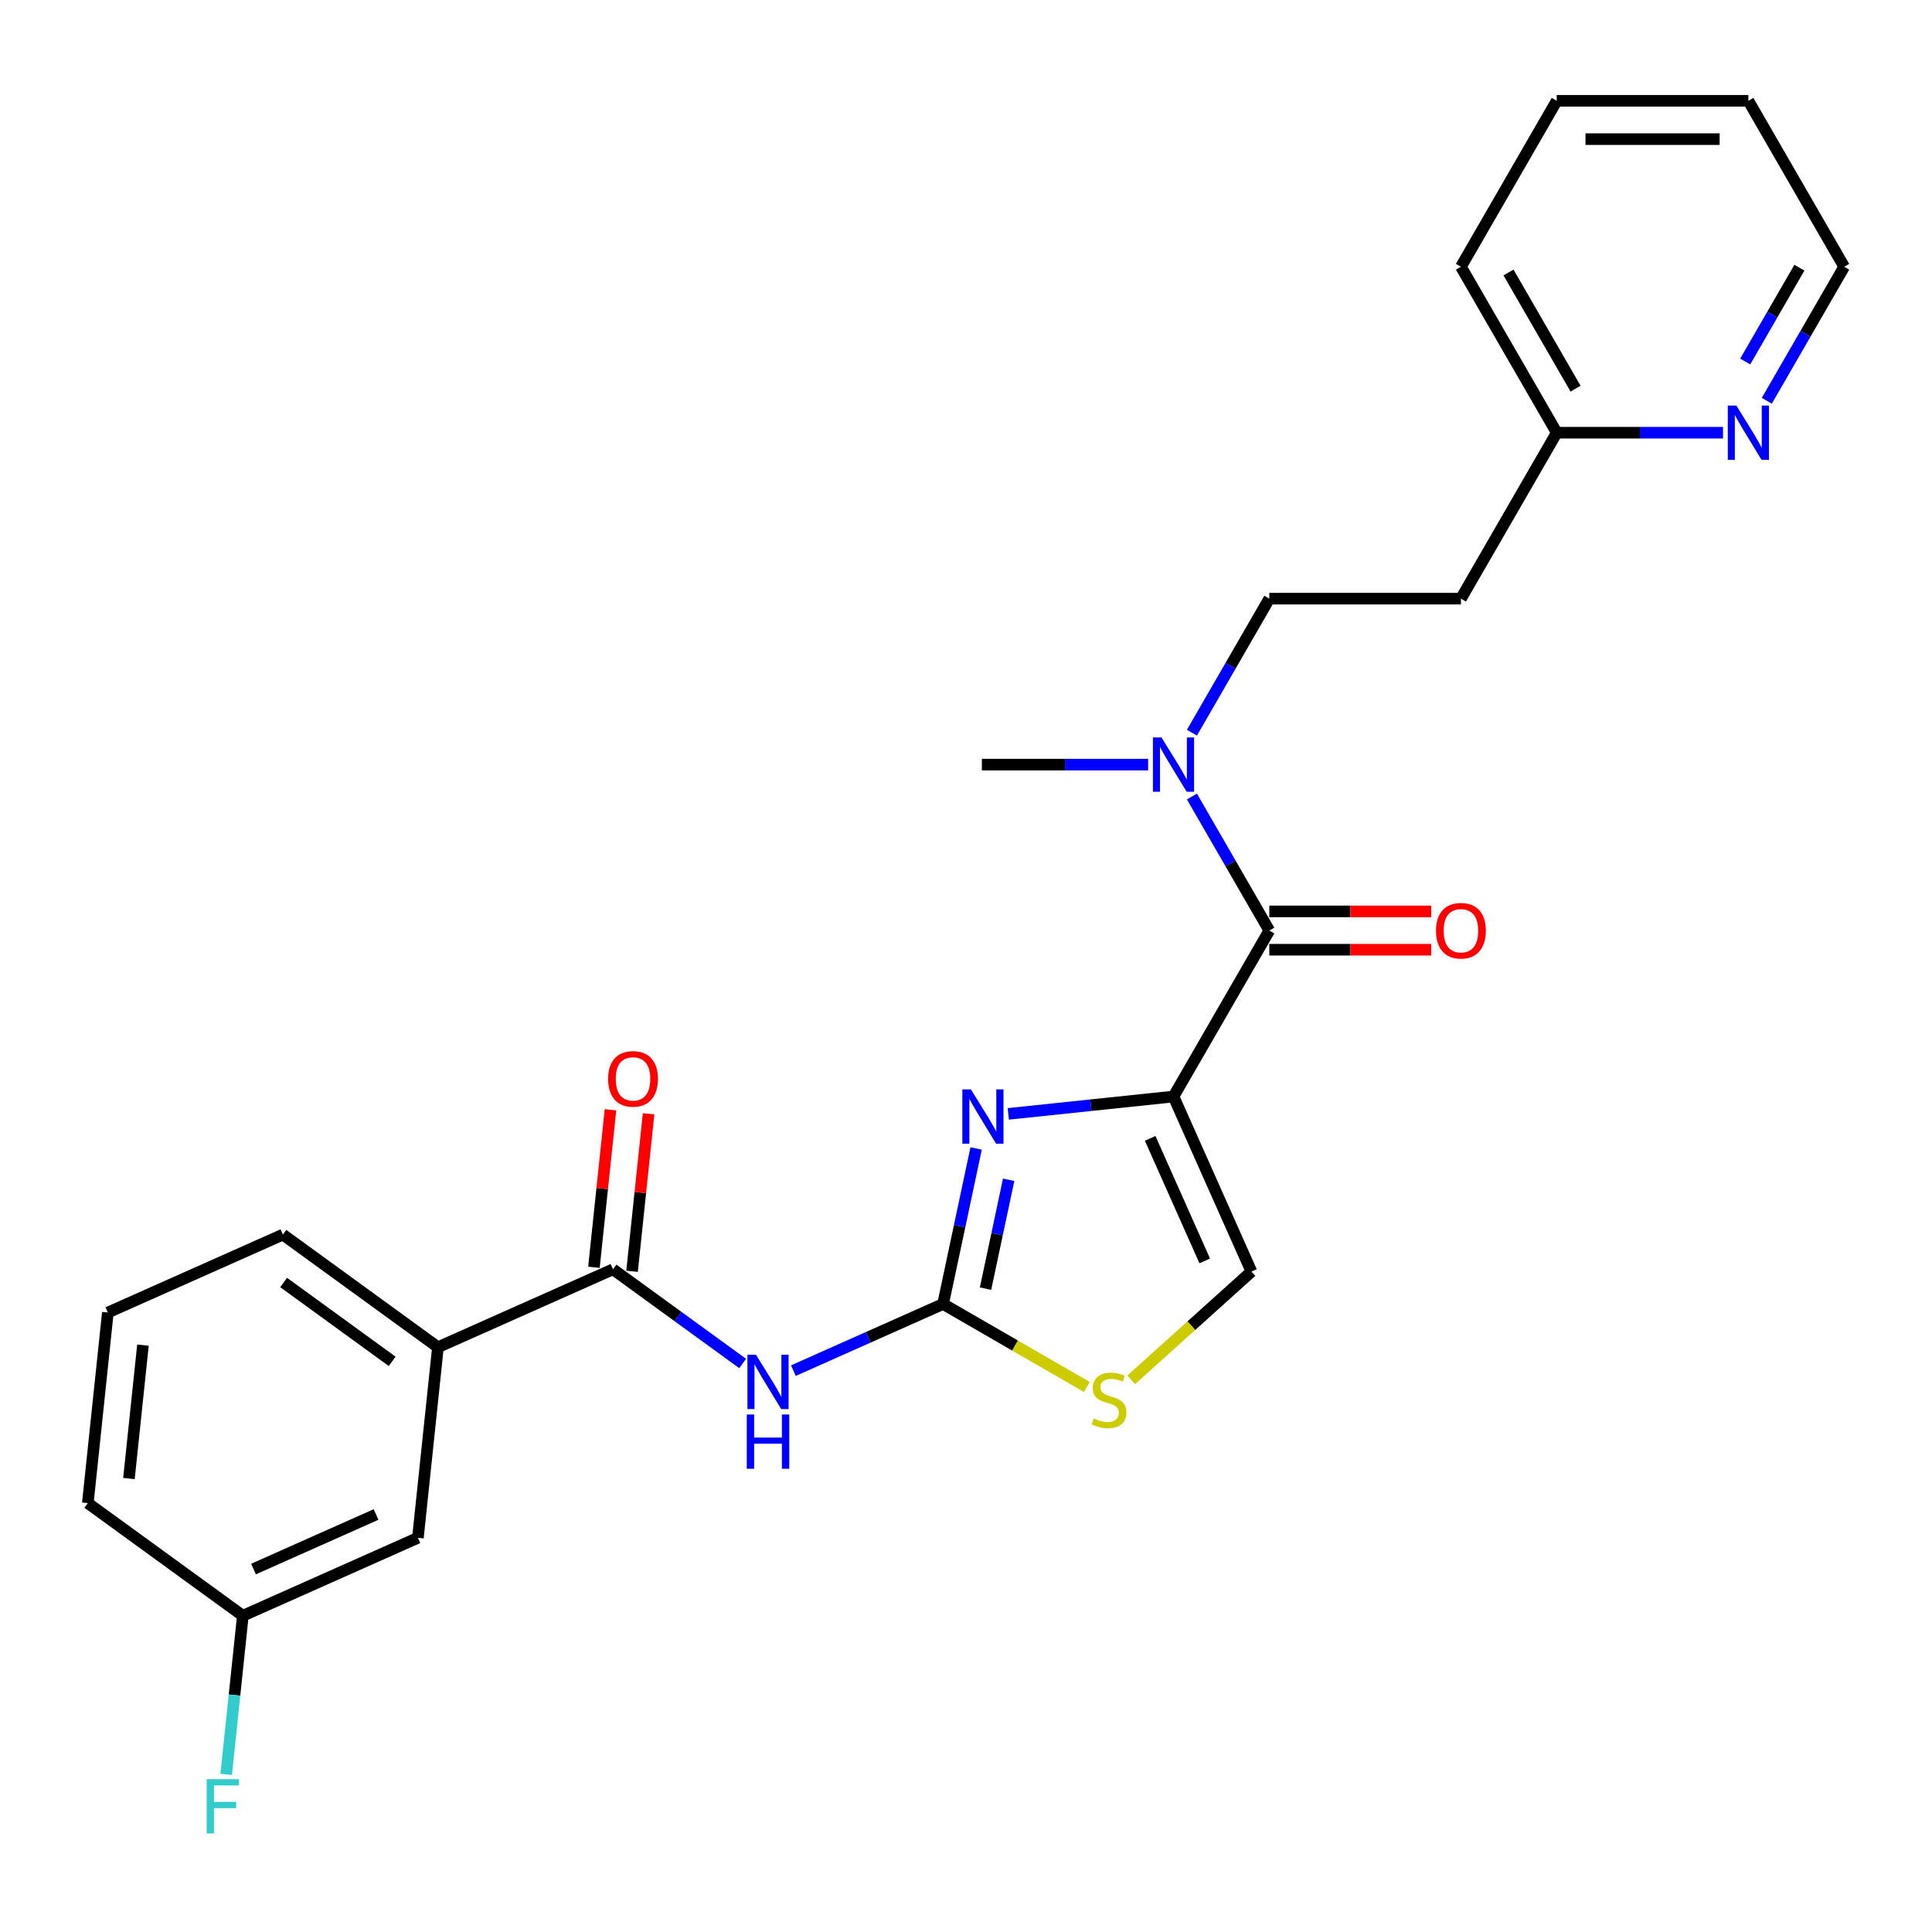<?xml version='1.0' encoding='iso-8859-1'?>
<svg version='1.1' baseProfile='full'
              xmlns='http://www.w3.org/2000/svg'
                      xmlns:rdkit='http://www.rdkit.org/xml'
                      xmlns:xlink='http://www.w3.org/1999/xlink'
                  xml:space='preserve'
width='1000px' height='1000px' viewBox='0 0 1000 1000'>
<!-- END OF HEADER -->
<rect style='opacity:1.0;fill:#FFFFFF;stroke:none' width='1000' height='1000' x='0' y='0'> </rect>
<path class='bond-0' d='M 616.939,379.239 L 636.965,344.552' style='fill:none;fill-rule:evenodd;stroke:#0000FF;stroke-width:6px;stroke-linecap:butt;stroke-linejoin:miter;stroke-opacity:1' />
<path class='bond-0' d='M 636.965,344.552 L 656.991,309.866' style='fill:none;fill-rule:evenodd;stroke:#000000;stroke-width:6px;stroke-linecap:butt;stroke-linejoin:miter;stroke-opacity:1' />
<path class='bond-1' d='M 616.939,412.287 L 636.965,446.973' style='fill:none;fill-rule:evenodd;stroke:#0000FF;stroke-width:6px;stroke-linecap:butt;stroke-linejoin:miter;stroke-opacity:1' />
<path class='bond-1' d='M 636.965,446.973 L 656.991,481.659' style='fill:none;fill-rule:evenodd;stroke:#000000;stroke-width:6px;stroke-linecap:butt;stroke-linejoin:miter;stroke-opacity:1' />
<path class='bond-2' d='M 594.267,395.763 L 551.24,395.763' style='fill:none;fill-rule:evenodd;stroke:#0000FF;stroke-width:6px;stroke-linecap:butt;stroke-linejoin:miter;stroke-opacity:1' />
<path class='bond-2' d='M 551.24,395.763 L 508.214,395.763' style='fill:none;fill-rule:evenodd;stroke:#000000;stroke-width:6px;stroke-linecap:butt;stroke-linejoin:miter;stroke-opacity:1' />
<path class='bond-3' d='M 656.991,491.578 L 698.897,491.578' style='fill:none;fill-rule:evenodd;stroke:#000000;stroke-width:6px;stroke-linecap:butt;stroke-linejoin:miter;stroke-opacity:1' />
<path class='bond-3' d='M 698.897,491.578 L 740.802,491.578' style='fill:none;fill-rule:evenodd;stroke:#FF0000;stroke-width:6px;stroke-linecap:butt;stroke-linejoin:miter;stroke-opacity:1' />
<path class='bond-3' d='M 656.991,471.741 L 698.897,471.741' style='fill:none;fill-rule:evenodd;stroke:#000000;stroke-width:6px;stroke-linecap:butt;stroke-linejoin:miter;stroke-opacity:1' />
<path class='bond-3' d='M 698.897,471.741 L 740.802,471.741' style='fill:none;fill-rule:evenodd;stroke:#FF0000;stroke-width:6px;stroke-linecap:butt;stroke-linejoin:miter;stroke-opacity:1' />
<path class='bond-4' d='M 656.991,481.659 L 607.399,567.556' style='fill:none;fill-rule:evenodd;stroke:#000000;stroke-width:6px;stroke-linecap:butt;stroke-linejoin:miter;stroke-opacity:1' />
<path class='bond-5' d='M 954.545,138.073 L 934.519,172.759' style='fill:none;fill-rule:evenodd;stroke:#000000;stroke-width:6px;stroke-linecap:butt;stroke-linejoin:miter;stroke-opacity:1' />
<path class='bond-5' d='M 934.519,172.759 L 914.493,207.446' style='fill:none;fill-rule:evenodd;stroke:#0000FF;stroke-width:6px;stroke-linecap:butt;stroke-linejoin:miter;stroke-opacity:1' />
<path class='bond-5' d='M 931.358,138.561 L 917.34,162.841' style='fill:none;fill-rule:evenodd;stroke:#000000;stroke-width:6px;stroke-linecap:butt;stroke-linejoin:miter;stroke-opacity:1' />
<path class='bond-5' d='M 917.34,162.841 L 903.322,187.121' style='fill:none;fill-rule:evenodd;stroke:#0000FF;stroke-width:6px;stroke-linecap:butt;stroke-linejoin:miter;stroke-opacity:1' />
<path class='bond-6' d='M 954.545,138.073 L 904.953,52.177' style='fill:none;fill-rule:evenodd;stroke:#000000;stroke-width:6px;stroke-linecap:butt;stroke-linejoin:miter;stroke-opacity:1' />
<path class='bond-7' d='M 904.953,52.177 L 805.768,52.177' style='fill:none;fill-rule:evenodd;stroke:#000000;stroke-width:6px;stroke-linecap:butt;stroke-linejoin:miter;stroke-opacity:1' />
<path class='bond-7' d='M 890.075,72.014 L 820.646,72.014' style='fill:none;fill-rule:evenodd;stroke:#000000;stroke-width:6px;stroke-linecap:butt;stroke-linejoin:miter;stroke-opacity:1' />
<path class='bond-8' d='M 607.399,567.556 L 647.741,658.166' style='fill:none;fill-rule:evenodd;stroke:#000000;stroke-width:6px;stroke-linecap:butt;stroke-linejoin:miter;stroke-opacity:1' />
<path class='bond-8' d='M 595.328,589.216 L 623.568,652.643' style='fill:none;fill-rule:evenodd;stroke:#000000;stroke-width:6px;stroke-linecap:butt;stroke-linejoin:miter;stroke-opacity:1' />
<path class='bond-9' d='M 607.399,567.556 L 564.644,572.05' style='fill:none;fill-rule:evenodd;stroke:#000000;stroke-width:6px;stroke-linecap:butt;stroke-linejoin:miter;stroke-opacity:1' />
<path class='bond-9' d='M 564.644,572.05 L 521.89,576.543' style='fill:none;fill-rule:evenodd;stroke:#0000FF;stroke-width:6px;stroke-linecap:butt;stroke-linejoin:miter;stroke-opacity:1' />
<path class='bond-10' d='M 647.741,658.166 L 616.629,686.179' style='fill:none;fill-rule:evenodd;stroke:#000000;stroke-width:6px;stroke-linecap:butt;stroke-linejoin:miter;stroke-opacity:1' />
<path class='bond-10' d='M 616.629,686.179 L 585.518,714.191' style='fill:none;fill-rule:evenodd;stroke:#CCCC00;stroke-width:6px;stroke-linecap:butt;stroke-linejoin:miter;stroke-opacity:1' />
<path class='bond-11' d='M 562.547,717.902 L 525.341,696.421' style='fill:none;fill-rule:evenodd;stroke:#CCCC00;stroke-width:6px;stroke-linecap:butt;stroke-linejoin:miter;stroke-opacity:1' />
<path class='bond-11' d='M 525.341,696.421 L 488.136,674.941' style='fill:none;fill-rule:evenodd;stroke:#000000;stroke-width:6px;stroke-linecap:butt;stroke-linejoin:miter;stroke-opacity:1' />
<path class='bond-12' d='M 488.136,674.941 L 496.69,634.694' style='fill:none;fill-rule:evenodd;stroke:#000000;stroke-width:6px;stroke-linecap:butt;stroke-linejoin:miter;stroke-opacity:1' />
<path class='bond-12' d='M 496.69,634.694 L 505.245,594.448' style='fill:none;fill-rule:evenodd;stroke:#0000FF;stroke-width:6px;stroke-linecap:butt;stroke-linejoin:miter;stroke-opacity:1' />
<path class='bond-12' d='M 510.106,666.991 L 516.094,638.819' style='fill:none;fill-rule:evenodd;stroke:#000000;stroke-width:6px;stroke-linecap:butt;stroke-linejoin:miter;stroke-opacity:1' />
<path class='bond-12' d='M 516.094,638.819 L 522.082,610.646' style='fill:none;fill-rule:evenodd;stroke:#0000FF;stroke-width:6px;stroke-linecap:butt;stroke-linejoin:miter;stroke-opacity:1' />
<path class='bond-13' d='M 488.136,674.941 L 449.397,692.188' style='fill:none;fill-rule:evenodd;stroke:#000000;stroke-width:6px;stroke-linecap:butt;stroke-linejoin:miter;stroke-opacity:1' />
<path class='bond-13' d='M 449.397,692.188 L 410.658,709.436' style='fill:none;fill-rule:evenodd;stroke:#0000FF;stroke-width:6px;stroke-linecap:butt;stroke-linejoin:miter;stroke-opacity:1' />
<path class='bond-14' d='M 384.394,705.742 L 350.839,681.363' style='fill:none;fill-rule:evenodd;stroke:#0000FF;stroke-width:6px;stroke-linecap:butt;stroke-linejoin:miter;stroke-opacity:1' />
<path class='bond-14' d='M 350.839,681.363 L 317.284,656.984' style='fill:none;fill-rule:evenodd;stroke:#000000;stroke-width:6px;stroke-linecap:butt;stroke-linejoin:miter;stroke-opacity:1' />
<path class='bond-15' d='M 317.284,656.984 L 226.674,697.326' style='fill:none;fill-rule:evenodd;stroke:#000000;stroke-width:6px;stroke-linecap:butt;stroke-linejoin:miter;stroke-opacity:1' />
<path class='bond-16' d='M 327.148,658.02 L 331.432,617.259' style='fill:none;fill-rule:evenodd;stroke:#000000;stroke-width:6px;stroke-linecap:butt;stroke-linejoin:miter;stroke-opacity:1' />
<path class='bond-16' d='M 331.432,617.259 L 335.716,576.498' style='fill:none;fill-rule:evenodd;stroke:#FF0000;stroke-width:6px;stroke-linecap:butt;stroke-linejoin:miter;stroke-opacity:1' />
<path class='bond-16' d='M 307.42,655.947 L 311.704,615.186' style='fill:none;fill-rule:evenodd;stroke:#000000;stroke-width:6px;stroke-linecap:butt;stroke-linejoin:miter;stroke-opacity:1' />
<path class='bond-16' d='M 311.704,615.186 L 315.988,574.425' style='fill:none;fill-rule:evenodd;stroke:#FF0000;stroke-width:6px;stroke-linecap:butt;stroke-linejoin:miter;stroke-opacity:1' />
<path class='bond-17' d='M 226.674,697.326 L 146.432,639.026' style='fill:none;fill-rule:evenodd;stroke:#000000;stroke-width:6px;stroke-linecap:butt;stroke-linejoin:miter;stroke-opacity:1' />
<path class='bond-17' d='M 202.978,704.629 L 146.808,663.82' style='fill:none;fill-rule:evenodd;stroke:#000000;stroke-width:6px;stroke-linecap:butt;stroke-linejoin:miter;stroke-opacity:1' />
<path class='bond-18' d='M 226.674,697.326 L 216.306,795.967' style='fill:none;fill-rule:evenodd;stroke:#000000;stroke-width:6px;stroke-linecap:butt;stroke-linejoin:miter;stroke-opacity:1' />
<path class='bond-19' d='M 146.432,639.026 L 55.822,679.368' style='fill:none;fill-rule:evenodd;stroke:#000000;stroke-width:6px;stroke-linecap:butt;stroke-linejoin:miter;stroke-opacity:1' />
<path class='bond-20' d='M 55.822,679.368 L 45.455,778.01' style='fill:none;fill-rule:evenodd;stroke:#000000;stroke-width:6px;stroke-linecap:butt;stroke-linejoin:miter;stroke-opacity:1' />
<path class='bond-20' d='M 73.995,696.238 L 66.738,765.287' style='fill:none;fill-rule:evenodd;stroke:#000000;stroke-width:6px;stroke-linecap:butt;stroke-linejoin:miter;stroke-opacity:1' />
<path class='bond-21' d='M 45.455,778.01 L 125.697,836.309' style='fill:none;fill-rule:evenodd;stroke:#000000;stroke-width:6px;stroke-linecap:butt;stroke-linejoin:miter;stroke-opacity:1' />
<path class='bond-22' d='M 125.697,836.309 L 216.306,795.967' style='fill:none;fill-rule:evenodd;stroke:#000000;stroke-width:6px;stroke-linecap:butt;stroke-linejoin:miter;stroke-opacity:1' />
<path class='bond-22' d='M 131.22,812.136 L 194.647,783.896' style='fill:none;fill-rule:evenodd;stroke:#000000;stroke-width:6px;stroke-linecap:butt;stroke-linejoin:miter;stroke-opacity:1' />
<path class='bond-23' d='M 125.697,836.309 L 121.381,877.368' style='fill:none;fill-rule:evenodd;stroke:#000000;stroke-width:6px;stroke-linecap:butt;stroke-linejoin:miter;stroke-opacity:1' />
<path class='bond-23' d='M 121.381,877.368 L 117.066,918.426' style='fill:none;fill-rule:evenodd;stroke:#33CCCC;stroke-width:6px;stroke-linecap:butt;stroke-linejoin:miter;stroke-opacity:1' />
<path class='bond-24' d='M 805.768,52.177 L 756.176,138.073' style='fill:none;fill-rule:evenodd;stroke:#000000;stroke-width:6px;stroke-linecap:butt;stroke-linejoin:miter;stroke-opacity:1' />
<path class='bond-25' d='M 756.176,138.073 L 805.768,223.97' style='fill:none;fill-rule:evenodd;stroke:#000000;stroke-width:6px;stroke-linecap:butt;stroke-linejoin:miter;stroke-opacity:1' />
<path class='bond-25' d='M 780.794,141.039 L 815.509,201.167' style='fill:none;fill-rule:evenodd;stroke:#000000;stroke-width:6px;stroke-linecap:butt;stroke-linejoin:miter;stroke-opacity:1' />
<path class='bond-26' d='M 805.768,223.97 L 848.795,223.97' style='fill:none;fill-rule:evenodd;stroke:#000000;stroke-width:6px;stroke-linecap:butt;stroke-linejoin:miter;stroke-opacity:1' />
<path class='bond-26' d='M 848.795,223.97 L 891.821,223.97' style='fill:none;fill-rule:evenodd;stroke:#0000FF;stroke-width:6px;stroke-linecap:butt;stroke-linejoin:miter;stroke-opacity:1' />
<path class='bond-27' d='M 805.768,223.97 L 756.176,309.866' style='fill:none;fill-rule:evenodd;stroke:#000000;stroke-width:6px;stroke-linecap:butt;stroke-linejoin:miter;stroke-opacity:1' />
<path class='bond-28' d='M 756.176,309.866 L 656.991,309.866' style='fill:none;fill-rule:evenodd;stroke:#000000;stroke-width:6px;stroke-linecap:butt;stroke-linejoin:miter;stroke-opacity:1' />
<path  class='atom-0' d='M 601.19 381.718
L 610.394 396.596
Q 611.307 398.064, 612.775 400.722
Q 614.243 403.38, 614.322 403.539
L 614.322 381.718
L 618.051 381.718
L 618.051 409.807
L 614.203 409.807
L 604.324 393.541
Q 603.174 391.637, 601.944 389.455
Q 600.753 387.273, 600.396 386.598
L 600.396 409.807
L 596.746 409.807
L 596.746 381.718
L 601.19 381.718
' fill='#0000FF'/>
<path  class='atom-3' d='M 743.282 481.739
Q 743.282 474.994, 746.615 471.225
Q 749.947 467.456, 756.176 467.456
Q 762.405 467.456, 765.737 471.225
Q 769.07 474.994, 769.07 481.739
Q 769.07 488.563, 765.698 492.451
Q 762.325 496.299, 756.176 496.299
Q 749.987 496.299, 746.615 492.451
Q 743.282 488.602, 743.282 481.739
M 756.176 493.125
Q 760.461 493.125, 762.762 490.269
Q 765.103 487.372, 765.103 481.739
Q 765.103 476.224, 762.762 473.447
Q 760.461 470.63, 756.176 470.63
Q 751.891 470.63, 749.55 473.407
Q 747.249 476.184, 747.249 481.739
Q 747.249 487.412, 749.55 490.269
Q 751.891 493.125, 756.176 493.125
' fill='#FF0000'/>
<path  class='atom-7' d='M 566.098 734.174
Q 566.415 734.293, 567.724 734.848
Q 569.033 735.404, 570.462 735.761
Q 571.93 736.078, 573.358 736.078
Q 576.016 736.078, 577.563 734.809
Q 579.111 733.499, 579.111 731.238
Q 579.111 729.691, 578.317 728.739
Q 577.563 727.786, 576.373 727.271
Q 575.183 726.755, 573.199 726.16
Q 570.7 725.406, 569.192 724.692
Q 567.724 723.978, 566.653 722.47
Q 565.621 720.963, 565.621 718.423
Q 565.621 714.892, 568.002 712.71
Q 570.422 710.528, 575.183 710.528
Q 578.436 710.528, 582.126 712.076
L 581.213 715.13
Q 577.841 713.742, 575.302 713.742
Q 572.564 713.742, 571.057 714.892
Q 569.549 716.003, 569.589 717.947
Q 569.589 719.455, 570.343 720.367
Q 571.136 721.28, 572.247 721.796
Q 573.398 722.311, 575.302 722.907
Q 577.841 723.7, 579.349 724.493
Q 580.856 725.287, 581.927 726.914
Q 583.038 728.501, 583.038 731.238
Q 583.038 735.126, 580.42 737.229
Q 577.841 739.292, 573.517 739.292
Q 571.017 739.292, 569.113 738.736
Q 567.248 738.221, 565.026 737.308
L 566.098 734.174
' fill='#CCCC00'/>
<path  class='atom-9' d='M 502.548 563.879
L 511.753 578.757
Q 512.665 580.225, 514.133 582.883
Q 515.601 585.541, 515.681 585.7
L 515.681 563.879
L 519.41 563.879
L 519.41 591.968
L 515.562 591.968
L 505.683 575.702
Q 504.532 573.797, 503.302 571.615
Q 502.112 569.433, 501.755 568.759
L 501.755 591.968
L 498.105 591.968
L 498.105 563.879
L 502.548 563.879
' fill='#0000FF'/>
<path  class='atom-10' d='M 391.317 701.238
L 400.521 716.116
Q 401.434 717.584, 402.902 720.242
Q 404.37 722.9, 404.449 723.059
L 404.449 701.238
L 408.178 701.238
L 408.178 729.327
L 404.33 729.327
L 394.451 713.061
Q 393.301 711.157, 392.071 708.975
Q 390.881 706.793, 390.524 706.118
L 390.524 729.327
L 386.874 729.327
L 386.874 701.238
L 391.317 701.238
' fill='#0000FF'/>
<path  class='atom-10' d='M 386.536 732.136
L 390.345 732.136
L 390.345 744.078
L 404.707 744.078
L 404.707 732.136
L 408.516 732.136
L 408.516 760.225
L 404.707 760.225
L 404.707 747.252
L 390.345 747.252
L 390.345 760.225
L 386.536 760.225
L 386.536 732.136
' fill='#0000FF'/>
<path  class='atom-13' d='M 314.757 558.421
Q 314.757 551.677, 318.09 547.908
Q 321.423 544.139, 327.651 544.139
Q 333.88 544.139, 337.213 547.908
Q 340.546 551.677, 340.546 558.421
Q 340.546 565.245, 337.173 569.133
Q 333.801 572.982, 327.651 572.982
Q 321.462 572.982, 318.09 569.133
Q 314.757 565.285, 314.757 558.421
M 327.651 569.808
Q 331.936 569.808, 334.237 566.951
Q 336.578 564.055, 336.578 558.421
Q 336.578 552.907, 334.237 550.13
Q 331.936 547.313, 327.651 547.313
Q 323.367 547.313, 321.026 550.09
Q 318.725 552.867, 318.725 558.421
Q 318.725 564.095, 321.026 566.951
Q 323.367 569.808, 327.651 569.808
' fill='#FF0000'/>
<path  class='atom-19' d='M 106.978 920.906
L 123.68 920.906
L 123.68 924.12
L 110.747 924.12
L 110.747 932.649
L 122.252 932.649
L 122.252 935.903
L 110.747 935.903
L 110.747 948.995
L 106.978 948.995
L 106.978 920.906
' fill='#33CCCC'/>
<path  class='atom-23' d='M 898.744 209.925
L 907.948 224.803
Q 908.861 226.271, 910.329 228.929
Q 911.797 231.587, 911.876 231.746
L 911.876 209.925
L 915.606 209.925
L 915.606 238.014
L 911.757 238.014
L 901.878 221.748
Q 900.728 219.844, 899.498 217.662
Q 898.308 215.48, 897.951 214.805
L 897.951 238.014
L 894.301 238.014
L 894.301 209.925
L 898.744 209.925
' fill='#0000FF'/>
</svg>
